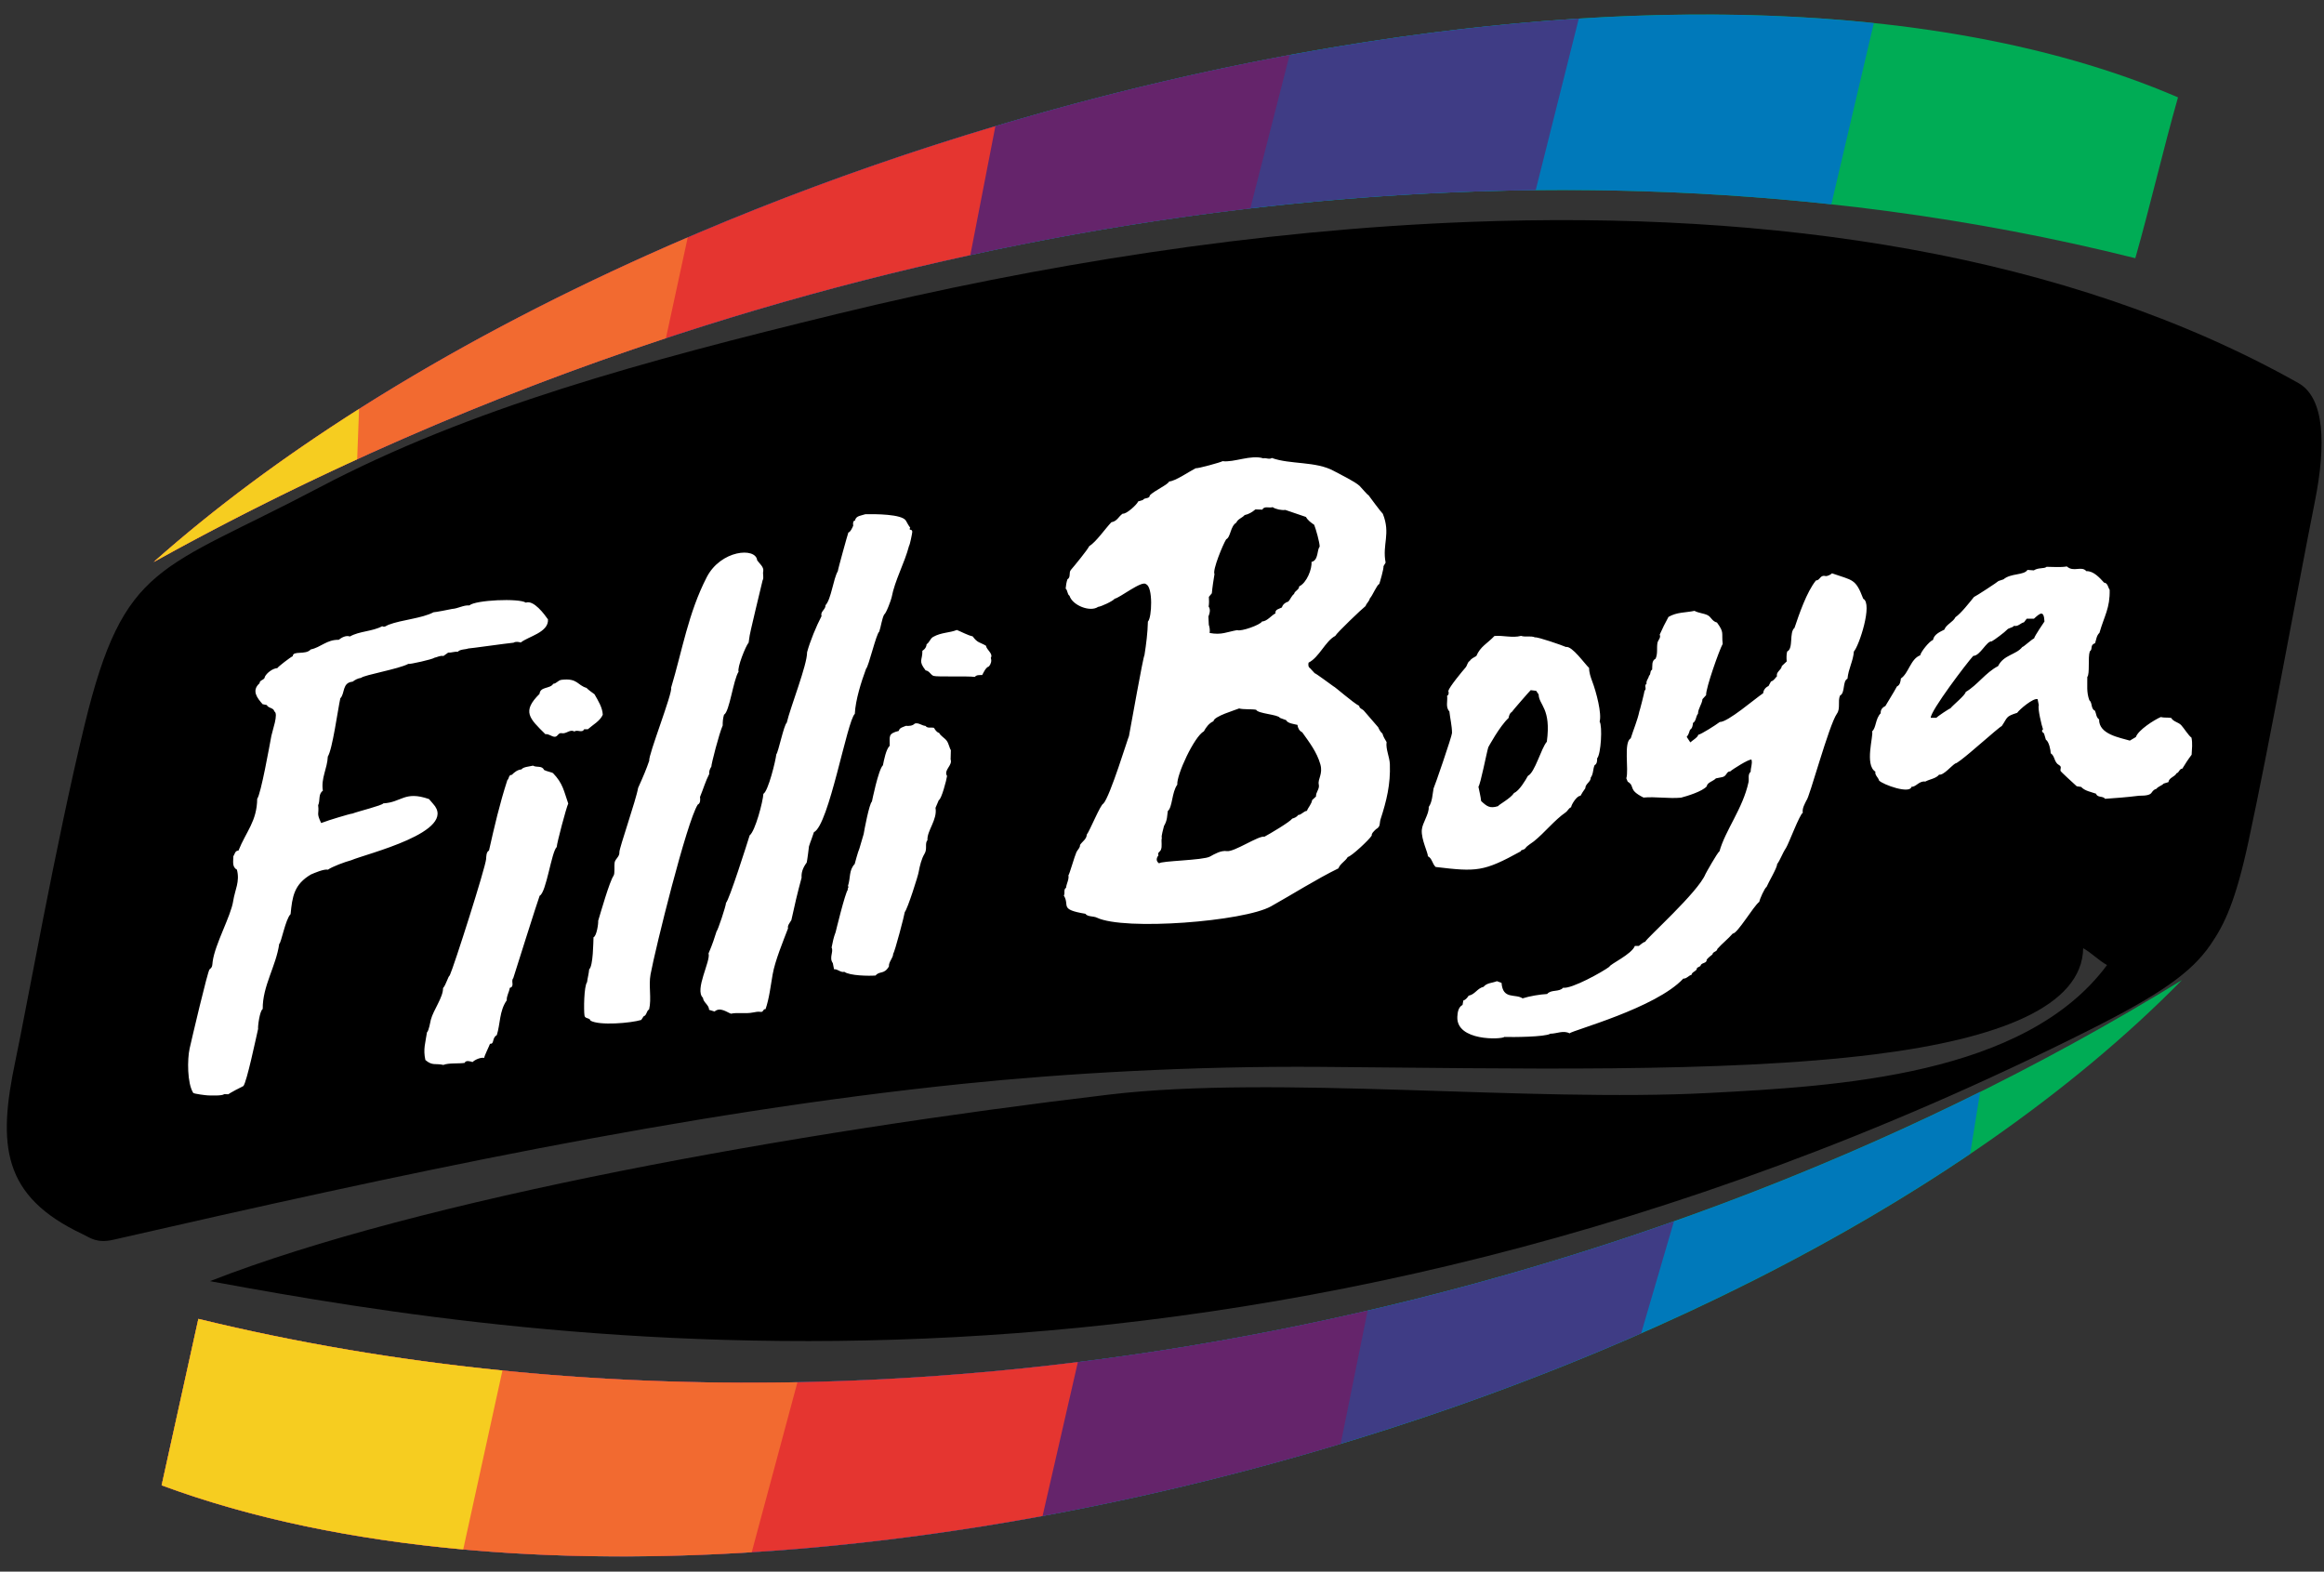 <?xml version="1.0" encoding="utf-8"?>
<!-- Generator: Adobe Illustrator 16.0.0, SVG Export Plug-In . SVG Version: 6.00 Build 0)  -->
<!DOCTYPE svg PUBLIC "-//W3C//DTD SVG 1.1//EN" "http://www.w3.org/Graphics/SVG/1.1/DTD/svg11.dtd">
<svg version="1.1" id="Layer_1" xmlns="http://www.w3.org/2000/svg" xmlns:xlink="http://www.w3.org/1999/xlink" x="0px" y="0px"
	 width="800px" height="541px" viewBox="0 0 800 541" enable-background="new 0 0 800 541" xml:space="preserve">
<rect x="0" y="0" width="800" height="541" fill="#333333" stroke="none"/>
<g>
	<path fill-rule="evenodd" clip-rule="evenodd" d="M5.312,365.101c3.753-17.747,13.888-74.712,23.8-115.543
		c13.626-56.125,25.874-52.785,80.606-81.649c52.135-27.494,111.839-43.603,178.5-59.848
		c69.565-16.952,144.319-28.898,217.696-31.676c104.123-3.942,205.471,10.58,285.264,55.468c9.043,5.087,9.587,21.079,5.701,40.66
		c-6.822,34.389-15.61,83.384-22.816,116.872c-4.422,20.55-8.164,28.658-13.241,35.968c-6.599,9.504-17.134,16.923-41.958,29.393
		C428.796,500.455,184.038,461.569,73.728,441.271c-0.478-0.089-0.952-0.181-1.425-0.276
		c72.211-28.243,201.047-51.343,309.606-64.224c57.37-6.805,144.15,2.729,206.428-0.549c44.328-2.331,108.716-5.922,136.971-44.019
		c-2.848-1.595-5.354-4.214-8.202-5.81c-0.356,20.029-29.051,31.173-71.697,36.534c-52.228,6.568-125.21,4.813-190.599,4.316
		c-44.461-0.336-88.125,2.224-123.032,5.8c-97.16,9.957-195.359,31.432-292.828,53.723c-5.67,1.296-7.939-0.723-10.478-1.921
		C0.688,411.754-0.846,394.219,5.312,365.101L5.312,365.101z"/>
	<path fill-rule="evenodd" clip-rule="evenodd" fill="#FFFFFF" d="M398.795,294.426c-0.488-0.869,0.526-1.25,0.787-1.816
		c0.604-1.307,0.042-2.848,0.36-4.211c-0.3-0.469,0.602-3.348,0.741-4.067c1.241-2.088,1.054-3.646,1.316-5.157
		c1.623-1.276,1.341-6.446,3.262-9.073c-0.287-3.385,5.87-16.635,9.147-18.359c0.724-1.371,1.811-2.833,3.302-3.476
		c0.112-1.708,7.496-3.828,8.84-4.402c1.364,0.413,4.295,0.164,5.863,0.453c0.539,1.36,7.654,1.619,8.164,2.787l2.195,0.806
		c0.363,1.095,2.908,1.365,3.859,1.611c0.099,1.011,0.635,2.101,1.635,2.549c2.592,3.648,5.028,6.817,6.233,10.993
		c0.974,3.377-0.954,5.133-0.532,6.976c0.361,1.548-1.061,2.64-0.957,4.139l-1.328,1.23c-0.201,1.396-1.306,2.42-1.8,3.701
		c-1.187,0.143-1.824,1.376-3.045,1.444c-0.374,0.659-1.278,1.033-1.999,1.227c-0.865,1.202-7.79,5.279-9.556,6.222
		c-1.995-0.448-10.471,5.354-12.953,4.972c-1.995-0.306-4.189,0.965-5.814,1.871c-2.351,1.315-16.946,1.462-17.512,2.344
		C397.765,296.355,398.133,295.208,398.795,294.426L398.795,294.426z M415.976,212.215c0.721-1.753,0.568-2.724,0.08-3.41
		c0.179-1.089,0.151-2.249,0.078-3.348l1.024-1.23c0.191-2.155,0.563-4.496,0.91-6.611c-0.77-1.303,2.925-10.252,4.028-11.977
		c1.556-0.728,1.411-4.497,3.482-5.729c0.537-1.3,2.009-1.609,2.872-2.609c1.405-0.282,2.646-1.052,3.71-1.95l2.404,0.077
		c0.56-1.367,2.423-0.452,3.508-0.857c1.065,0.722,3.119,1.144,4.377,0.958l7.107,2.42c0.626,1.163,1.747,1.961,2.831,2.699
		c0.565,1.398,1.936,6.186,1.885,7.561c-0.965,0.966-0.333,4.676-2.817,5.224c0.25,2.345-1.625,7.219-4.247,8.417
		c0.022,1.182-1.54,1.52-1.75,2.609c-0.901,0.668-1.23,1.81-1.97,2.612c-1.026,0.28-1.933,1.007-2.21,2.024
		c-0.91,0.51-2.461,0.652-2.208,2.032c-1.588,0.814-2.747,2.665-4.67,2.82c-0.468,1.114-7.2,3.533-8.494,2.949
		c-3.633,0.627-5.366,1.769-9.51,0.989c0.155-0.902,0.007-1.966-0.285-2.837L415.976,212.215L415.976,212.215z M491.813,277.789
		c1.275-1.866,1.259-4.248,1.669-6.39c0.181-0.128,6.354-18.027,6.353-19.093c-0.003-2.443-0.652-4.975-0.908-7.413
		c-1.403-1.479-0.528-3.629-0.789-5.38c0.622-0.31,0.637-1.102,0.417-1.672c0.375-1.425,4.715-6.659,5.981-8.119
		c0.515-0.597,0.685-1.94,1.382-2.179c0.5-0.855,1.471-1.231,2.288-1.732c1.402-3.314,3.755-4.269,6.234-6.888
		c2.91-0.279,6.22,0.758,9.156-0.042c1.563,0.524,3.277-0.141,4.816,0.524c0.837-0.235,9.335,2.711,10.646,3.303
		c2.107-0.442,6.485,5.857,7.964,7.219c-0.017,1.522,0.537,3.172,1.069,4.586c1.424,3.732,3.354,11.202,2.551,13.886
		c1.021,1.455,0.472,11.246-0.86,12.644c0.042,0.741-0.033,1.998-0.855,2.322c-0.632,1.367-0.384,3.045-1.337,4.284
		c0.034,1.534-1.902,2.164-1.871,3.697c-0.61,0.833-1.187,1.707-1.671,2.611c-1.192-0.15-3.165,3.042-3.218,3.914
		c-0.819,0.273-1.16,1.269-1.842,1.737c-3.891,2.685-7.208,6.971-10.973,9.995c-0.795,0.643-2.351,1.521-2.88,2.315
		c-0.527,0.793-1.538,0.439-1.698,1.158c-12.718,6.998-15.104,7.051-29.234,5.356c-1.168-1.05-1.198-2.98-2.705-3.714
		c0.197-0.938-2.308-5.716-2.067-9.019C489.608,283.258,492.003,280.17,491.813,277.789L491.813,277.789z M503.459,345.92
		l0.267-1.525c0.798-0.215,1.423-1.019,1.841-1.667c2.11-0.347,3.051-2.609,5.119-3.034c1.122-1.396,3.053-1.307,4.612-1.949
		l1.584,0.586c0.431,5.872,4.714,3.633,7.246,5.329c2.295-0.747,6.079-1.392,8.445-1.5c1.4-1.658,4.113-0.565,5.51-2.161
		c2.869,0.493,13.574-5.452,15.909-7.216c0.225-0.918,7.664-4.251,8.785-7.17l1.351,0.009c0.653-0.446,1.367-1.241,2.219-1.445
		c0.3-1.109,18.255-17.084,20.752-23.339c0.083-0.217,4.205-7.583,4.789-7.76c2.093-7.438,8.026-14.709,10.005-23.804
		c0.27-1.245-0.344-2.632,0.75-3.63c-0.023-1.409,0.662-2.718,0.286-4.143c-0.724-0.385-6.543,3.302-7.344,4.048
		c-1.328-0.078-1.132,1.653-2.735,1.954l-2.17,0.429c-0.949,1.017-3.001,1.372-3.169,2.75c-1.509,1.752-6.724,3.34-8.847,3.896
		c-4.304,0.392-8.681-0.413-12.915-0.04c-5.59-2.81-2.683-3.778-5.443-5.471l-0.473-1.162c0.915-2.905-1.01-12.422,1.513-13.729
		c0.883-2.855,2.357-6.348,2.954-9.222c0.113-0.116,1.854-6.916,1.802-7.187c0.897-0.599-0.284-1.863,0.7-2.395
		c-0.243-1.033,0.701-1.808,0.843-2.764c0.74-0.508,0.202-1.644,1.083-2.1c0.122-1.303-0.261-3.073,1.19-3.779
		c0.813-1.892,0.303-3.558,0.637-5.443c0.182-0.988,1.278-1.729,0.77-2.835c0.884-2.012,1.956-4.163,3.023-6.098
		c2.948-1.697,5.834-1.426,8.959-2.081c1.44,0.775,3.118,0.823,4.467,1.47c1.332,0.639,1.452,2.053,3.278,2.557
		c2.581,3.581,1.515,3.353,1.956,7.346c-1.109,1.936-5.883,15.358-5.708,17.636l-1.25,1.381c-0.181,1.769-1.502,3.205-1.541,5.009
		c-0.793,0.934-0.593,2.52-1.735,3.192c-0.042,0.765-0.239,1.927-1.002,2.321c-0.259,0.805-0.559,1.822-1.152,2.466l1.244,1.895
		c0.653-0.611,2.65-1.79,2.72-2.608c1.045-0.18,6.04-3.352,7.418-4.411c2.742,0.108,12.136-8.036,14.947-9.908
		c0.061-1.071,0.825-2.047,1.826-2.463l0.865-1.595c0.976-0.219,1.426-1.175,2.064-1.809c-0.392-1.522,1.534-2.1,1.656-3.485
		l1.687-1.594c-0.096-1.142-0.123-2.306,0.155-3.415c2.248-1.008,0.605-6.55,2.528-8.129c1.544-4.599,4.2-12.409,7.39-16.328
		c1.472,0.002,1.332-1.989,3.271-1.516c0.57,0.137,1.913-0.524,2.234-0.939c7.151,2.523,8.106,1.726,10.763,8.758
		c3.357,1.682-1.445,16.258-3.22,18.157c-0.237,3.33-1.857,5.818-2.203,9.368c-1.768,0.808-0.716,4.93-2.578,5.803
		c-0.838,1.994,0.239,4.403-1.067,6.248c-2.73,3.849-9.578,29.304-10.484,29.834c-0.641,1.368-1.506,2.692-1.259,4.282
		c-1.037,0.428-4.794,10.502-5.75,12.047c-1.371,2.081-1.925,4.035-3.112,5.659c0.195,0.917-3.042,6.395-3.586,7.765
		c-0.732,0.482-2.39,4.271-2.518,5.15c-2.051,1.569-7.553,11.034-9.149,10.943c-1.635,1.886-3.648,3.41-5.293,5.288
		c-0.117,1.006-1.577,0.881-1.685,1.883c-0.715,0.557-1.426,1.113-1.993,1.811c0.111,1.406-1.956,0.911-2.129,2.174l-1.192,0.65
		c0.004,1.217-1.748,1.246-1.896,2.394c-1.05,0.244-1.651,1.37-2.827,1.299c-9.413,10.146-38.242,17.828-39.158,18.839
		c-2.147-1.137-4.385,0.133-6.599,0.127c-1.728,1.146-13.231,1.213-15.812,1.112c-1.063,0.902-16.636,1.488-16.213-6.954
		C501.74,348.529,501.985,346.682,503.459,345.92L503.459,345.92z M512.323,257.214c0,0,3.903-7.248,6.991-10.079
		c0.107-0.697,0.382-1.693,1.082-2.032c0.133-0.312,6.384-7.478,6.523-7.534l1.877,0.224l0.853,1.239
		c0.084,3.719,4.392,4.717,2.821,16.288c-1.954,2.25-4.08,10.573-6.506,11.749c-0.794,1.46-3.04,5.223-4.756,5.872
		c-1.224,1.926-5.287,4.021-5.531,4.561c-2.838,0.872-3.83,0.084-5.817-1.763c-0.155-1.54-0.642-3.41-0.932-4.944
		C509.625,270.073,511.73,259.126,512.323,257.214L512.323,257.214z M644.452,251.751c1.441-1.276,1.052-4.271,2.951-6.241
		c-0.101-1.142,0.563-2,1.598-2.466c1.313-2.278,2.749-4.431,3.985-6.747c1.085-0.488,1.242-1.722,1.368-2.753
		c2.67-1.764,3.327-6.761,6.662-7.976c0.108-1.058,3.072-4.838,4.392-5.29c0.334-1.89,2.337-2.753,3.905-3.55
		c0.621-1.782,3.036-2.605,3.81-4.271c1.931-1.312,4.837-5.053,6.382-6.958c0.519-0.151,8.361-5.286,8.442-5.501l1.715-0.571
		c2.543-2.175,7.043-1.338,8.263-3.247l2.181,0.154c1.65-1.06,3.559-0.459,4.402-1.223c2.316,0.006,4.681,0.252,6.975-0.122
		c2.348,2.106,5.009-0.34,6.718,1.622c2.446-0.141,4.673,2.369,6.084,3.941c1.313,0.142,1.341,1.623,1.93,2.475
		c0.147,6.329-1.848,8.971-3.516,14.818c-1.011,0.924-1.088,2.339-1.501,3.555c-1.902,0.643-0.681,2.082-1.817,2.828
		c-0.72,2.041,0.073,7.781-0.865,8.789c0.06,2.862-0.319,5.183,0.695,7.999c1.162,0.974,0.425,2.938,1.953,3.638
		c0.46,1.01,0.386,2.28,1.414,2.985c-0.103,5.168,7.179,6.264,10.584,7.299l2.077-1.227c0.821-2.424,6.269-5.881,8.563-6.878
		c1.183,0.304,2.413,0.088,3.606,0.301c0.705,1.309,2.459,1.438,3.432,2.482c0.998,1.081,2.48,3.536,3.543,4.3
		c0.41,1.95,0.157,3.93,0.051,5.889c-1.108,1.436-2.278,3.244-3.205,4.785c-1.032-0.005-1.06,1.378-1.991,1.592
		c-0.638,1.275-2.606,1.484-2.79,3.042l-1.639,0.504c-0.71,0.765-1.871,0.967-2.515,1.809c-2.511,0.817-0.257,2.403-6.027,2.381
		c-4.479,0.563-8.179,0.799-11.614,1.051c-0.769-1.08-2.659-0.295-3.114-1.754c-1.779-0.643-3.801-0.916-5.151-2.341l-1.506-0.223
		c-0.8-0.761-5.55-5.004-5.592-5.325c-0.104-0.759,0.527-1.396-0.492-1.962c-1.772-0.983-1.336-3.05-2.865-4.076
		c-0.012-1.052-0.61-4.045-1.669-4.659l-0.648-2.181c0,0-1.272-0.763-0.331-1.382c-0.428-1.058-1.927-7.321-1.45-8.291l-0.42-2.108
		c-1.458-0.497-6.208,3.509-7.029,4.703c-4.065,1.294-3.233,1.532-5.31,4.561c-0.43,0.097-4.797,3.906-4.797,3.907
		c-1.652,1.339-10.168,8.978-11.219,8.978c-1.395,0.88-4.063,4.148-5.548,3.834c-1.087,1.367-3.195,1.536-4.752,2.383
		c-2.193-0.294-3.138,1.887-4.77,1.799c-0.525,2.604-9.739-0.705-11.148-2.141c-0.264-1.109-1.523-1.817-1.27-3.059
		C641.771,263.268,644.991,253.221,644.452,251.751L644.452,251.751z M679.26,225.772c2.387,0.004,4.574-5.192,6.348-4.995
		c0.831-0.412,4.603-3.229,5.243-3.977c0.641-0.751,1.818-0.619,2.448-1.375c1.449,0.336,2.168-0.938,3.429-1.224l0.948-1.232
		l2.478,0.006c2.201-2.025,3.417-2.976,3.625,0.954c0,0.009-3.471,5.067-3.558,5.806c-0.988,0.445-3.715,3.032-4.067,2.966
		c-2.088,2.706-6.435,2.675-8.339,6.584c-4.333,2.242-7.071,6.507-11.148,8.905c-0.1,1.076-4.44,4.567-5.281,5.653
		c-0.295-0.005-4.536,2.817-4.812,3.25l-1.952-0.001C664.6,244.566,677.027,228.23,679.26,225.772L679.26,225.772z M366.979,305.586
		c0.127-1.458,1.063-2.777,0.813-4.281c0.39-0.447,2.097-6.551,2.757-7.988c0.383-0.826,1.309-1.479,1.228-2.466
		c0.774-1.188,2.283-1.996,2.324-3.553c1.026-1.281,4.738-10.412,5.707-10.667c2.277-2.271,8.595-23.058,8.815-23.226
		c0.617-3.194,4.894-27.419,5.34-27.889c0.601-3.795,1.09-7.686,1.185-11.554c1.372-1.25,1.816-11.975-0.647-12.863
		c-1.307-1.468-9.138,4.769-10.777,4.982c-0.598,0.829-4.686,2.738-5.721,2.815c-2.717,1.91-8.831-0.506-9.836-3.811
		c-0.843-0.597-0.572-1.814-1.33-2.476c0.091-1.063,0.262-2.182,0.608-3.193c1.276-0.758,0.362-2.303,1.208-3.264
		c1.174-1.341,5.692-6.864,6.283-8.124c2.437-1.535,5.497-6.017,7.632-8.261c2.061-0.366,2.385-1.914,3.916-2.966
		c1.143,0.324,4.979-3.167,5.313-4.195l1.642-0.507c0.53-0.917,2.341-0.292,2.368-1.593c1.445-1.543,6.322-3.731,6.655-4.774
		c2.129-0.099,6.965-3.474,9.133-4.55c0.719,0.144,8.804-2.068,9.256-2.441c3.882,0.519,9.854-2.316,14.016-0.971
		c0.94-0.284,2.086,0.533,2.924-0.133c6.34,2.305,15.203,1.06,21.412,4.499c2.335,1.298,7.038,3.497,8.815,5.114
		c0.488,0.445,2.687,3.127,3.071,3.207c-0.004,0.048,4.438,5.994,4.938,6.412c2.764,6.936-0.27,10.484,0.954,16.79l-0.726,1.235
		c0.113,0.871-1.191,5.352-1.448,6.095c-0.963,0.503-2.298,4.035-3.27,5.004c-0.197,1.03-1.15,1.643-1.447,2.613
		c-1.18,0.881-9.996,9.296-10.439,10.288c-3.428,1.793-5.511,7.359-9.187,9.2c-0.147,0.598-0.159,1.533,0.488,1.892l1.61,1.747
		c0.32-0.035,5.898,4.146,6.481,4.528c0.288-0.039,6.9,5.796,8.843,6.71c0.014,0.917,1.206,1.106,1.687,1.751l4.85,5.613
		c0.338,0.768,0.791,1.644,1.474,2.184c0.256,1.047,0.872,1.978,1.415,2.913c-0.339,2.461,1.041,5.09,1.132,7.633
		c0.249,6.934-1.136,12.589-3.204,18.956c-0.446,1.381,0.116,2.494-1.578,3.41c-0.944,0.914-1.568,1.489-1.454,2.176
		c-0.771,1.358-7.028,7.214-8.249,7.385c-0.853,1.488-2.614,2.263-3.222,3.915c-7.688,3.76-15.639,8.841-23.218,13.08
		c-9.286,5.191-50.469,8.459-59.963,3.88c-1.185-0.571-3.162-0.234-3.93-1.323c-9.146-1.53-5.258-2.759-7.412-6.272
		C366.734,307.433,365.981,306.212,366.979,305.586L366.979,305.586z M318.967,221.76c1.014-0.621,1.198-1.938,2.274-2.535
		c2.816-1.572,5.609-1.346,8.132-2.376c1.503,0.586,3.853,1.879,5.447,2.198c1.697,2.314,2.354,1.938,4.572,3.214
		c0.246,1.509,2.574,2.715,1.667,4.219c0.39,1.006,0.042,2.108-0.613,2.904c-1.152,0.376-1.816,2.026-2.34,2.973
		c-0.901,0.054-1.912-0.118-2.539,0.646c-2.657-0.343-12.961,0.05-14.193-0.335c-1.012-0.317-1.417-1.733-2.742-1.897
		c-2.66-3.401-1.055-3.373-1.121-6.766C317.511,224.005,318.88,223.323,318.967,221.76L318.967,221.76z M286.266,326.154
		c0.374-1.899,0.684-3.479,1.389-5.301c0,0,3.261-13.487,4.197-14.593c-0.226-0.613,0.477-0.63,0.049-1.307
		c0.937-2.806,0.253-5.36,2.316-7.549c0,0,1.135-4.312,1.615-5.301l1.472-5.013c0.239-1.503,1.907-10.366,2.841-11.181
		c0,0,2.22-11.05,3.789-12.488c0.356-1.78,1.092-5.629,2.336-6.677c0.08-3.179-0.774-4.182,3.119-5.151
		c0.258-1.165,1.507-1.293,2.44-1.739c1.063,0.077,2.309,0.032,3.061-0.787c1.348-0.409,2.397,0.724,3.695,0.81
		c0.677,0.929,1.99,0.412,2.939,0.665c0.353,0.688,0.957,1.548,1.766,1.751c0.498,1.042,1.879,1.709,2.606,2.696
		c0.7,0.949,1.011,2.73,1.421,3.201l-0.084,3.199c0.763,2.151-2.515,3.618-1.229,5.735c-0.143,1.245-1.946,8.093-2.83,8.278
		l-1.144,2.685c0.723,4.072-3,7.892-2.767,11.108c-1.011,1.196,0.047,2.973-1.027,4.723c-1.031,1.676-1.629,4.23-1.973,6.099
		c-0.127,1.218-3.875,12.894-4.81,13.936c-0.074,0.9-3.474,13.895-3.976,14.303c-0.047,1.621-1.589,2.763-1.482,4.429
		c-1.682,2.871-3.208,1.434-4.591,3.111c-2.285,0.201-8.96,0.074-10.757-1.271c-1.323,0.335-2.251-1.012-3.545-0.884l-0.42-2.108
		C285.308,329.641,287.03,327.63,286.266,326.154L286.266,326.154z M243.901,328.201c1.388-3.216,2.087-5.468,2.769-7.623
		c0.363-0.116,3.266-8.804,3.246-9.799c1.066-0.913,7.232-20.282,8.141-23.229c1.921-1.448,4.578-11.631,4.726-14.302
		c1.643-0.834,4.244-11.46,4.445-13.576c0.718-0.799,2.614-10.183,3.597-10.89c1.253-5.366,7.081-20.012,6.995-24.25
		c1.008-3.756,3.193-9.034,4.991-12.481c-0.537-1.534,1.449-2.262,1.348-3.701c1.993-2.15,2.659-9.009,4.255-11.758
		c-0.039-0.392,3.429-12.861,3.622-13.292c0.701-0.104,1.469-1.845,1.677-2.39c-0.113-0.551-0.166-1.685,0.639-1.744
		c0.187-1.664,2.295-1.703,3.556-2.167c3.157-0.052,12.576-0.077,13.934,2.224c0.474,0.805,0.88,1.668,1.477,2.403
		c-0.689,1.248,0.796,0.206,0.708,1.529c-0.038,0.568-0.841,4.552-1.099,4.721c-1.559,6.007-4.889,11.845-6.008,17.782
		c-0.137,0.729-1.87,5.539-2.578,5.881c-0.787,1.595-1.078,4.09-1.677,5.881c-1.017,0.668-3.694,12.154-4.532,12.774
		c-1.647,4.455-3.655,10.727-3.877,15.54c-2.639,2.251-8.927,38.348-14.078,40.721l-0.778,2.249
		c-0.356,0.889-0.632,1.771-0.921,2.616c0.013,0.012-0.607,5.005-0.785,5.593c-1.466,1.975-1.872,3.605-1.763,5.227
		c-1.344,4.907-2.516,9.908-3.521,14.597c-0.667,1.103-1.375,1.855-1.144,2.83c-1.714,4.485-4.484,11.19-5.292,15.825
		c-0.658,3.75-1.21,8.483-2.451,11.982c-0.859-0.144-0.715,1.083-1.631,0.94c-0.957-0.149-1.773,0.021-2.696,0.208
		c-2.63,0.528-5.066-0.101-7.574,0.411c-1.4-0.48-3.74-2.424-5.645-0.743l-1.89-0.584c0.039-1.657-1.996-2.529-2.113-4.15
		C238.992,340.75,244.746,330.715,243.901,328.201L243.901,328.201z M202.081,338.094c0.189-1.487,0.614-2.933,0.733-4.43
		c1.386-1.117,1.417-9.424,1.494-11.039c1.09-0.38,1.718-4.849,1.605-5.663c0.873-2.872,3.882-13.477,5.303-15.536
		c0.507-0.74,0.164-3.505,0.354-4.506c0.268-1.403,1.752-1.965,1.651-3.627c-0.078-1.279,5.793-18.089,6.439-22.072
		c1.757-3.902,2.861-6.504,3.853-9.435c-0.5-1.48,8.149-23.485,7.506-25.047c3.893-12.992,5.902-25.689,12.257-38.04
		c4.832-9.391,16.896-10.419,17.366-5.834c0.749,1.113,2.335,2.256,2.104,3.719c-0.272,1.083,0.313,2.238-0.234,3.195
		c-0.4,1.927-4.64,18.85-4.606,20.041l-0.197,1.378c-1.033,1.15-3.995,8.63-3.466,10.022c-1.845,2.864-3.11,13.796-5.015,14.807
		c-0.359,1.189-0.474,2.462-0.449,3.705c-1.208,2.652-3.971,13.41-3.904,14.159c-0.449,0.686-0.883,1.631-0.701,2.467
		c-1.314,2.536-2.119,5.359-3.208,7.983c0.132,0.816,0.161,2.237-0.768,2.614c-3.82,5.953-14.611,49.567-16.256,58.449
		c-0.725,3.907,0.408,8.371-0.498,12.06c-0.984,0.558-0.739,1.999-1.899,2.392l-0.803,1.233c-3.593,1.087-14.417,2.021-17.48,0.235
		c-0.237-1.067-1.894-0.541-2.063-1.749C200.924,347.643,201.015,339.502,202.081,338.094L202.081,338.094z M185.727,238.846
		c0.239-2.589,3.635-1.653,4.729-3.471c1.139-0.072,1.618-1.229,2.899-1.372c5.527-0.628,5.324,1.852,8.541,2.788
		c0.501,0.583,2.074,1.708,2.747,2.19c1.274,2.227,2.757,4.576,2.85,7.054c-0.922,2.156-3.399,3.441-5.146,5.001l-1.275-0.004
		c-0.663,1.429-2.339-0.015-3.363,0.788c-1.468-0.947-2.797,0.921-4.341,0.565c-1.25-0.282-1.345,1.346-2.527,1.225
		c-1.087-0.1-1.969-1.078-3.094-0.879C182.208,247.268,179.588,244.918,185.727,238.846L185.727,238.846z M146.977,355.362
		c0.66-0.552,1.122-3.542,1.335-4.355c0.884-3.361,4.258-7.73,4.198-10.889c1.002-1.046,1.762-4.104,2.311-4.353
		c1.483-3.219,12.305-37.161,12.516-40.075c0.064-0.889,0.04-2.476,0.989-2.902c1.902-8.431,3.625-15.928,6.318-24.253
		c0.679-0.551,0.369-1.831,1.54-1.813c0.913-0.918,1.936-1.754,3.337-1.878c0.495-0.874,2.938-1.013,3.952-1.295
		c1.162,0.73,3.167-0.109,3.781,1.467c0.636,0.418,2.898,0.886,3.102,1.099c3.448,3.585,3.731,6.138,5.25,10.484
		c-0.666,1.354-3.917,13.581-3.962,14.954c-1.816,1.672-3.599,15.764-5.876,16.77c-0.34,0.691-9.083,28.339-9.084,28.386
		c-0.94,1.005,0.625,2.861-1.207,3.338c-0.189,1.479-1.132,2.747-1.033,4.285c-2.592,3.65-2.189,8.121-3.428,11.981
		c-1.742,0.979-0.77,3.149-2.336,2.968c-0.288,0.848-1.957,4.145-1.999,4.865c-1.233-0.248-3.201,0.625-4.024,1.44
		c-0.715-0.27-2.395-0.723-2.698,0.284c-2.128,0.321-5.526-0.046-7.339,0.7c-2.753-0.636-3.737,0.418-6.189-1.691
		C145.59,361.15,146.474,358.874,146.977,355.362L146.977,355.362z M81.548,299.341c-1.778-0.925-1.196-3.028-1.222-4.583
		c0.508-0.749,0.561-1.966,1.76-1.956c2.606-6.536,6.368-10.073,6.454-17.854c1.249-1.471,4.299-18.586,4.873-21.642
		c0.314-1.686,2.543-7.692,1.023-8.426c-0.239-1.313-2.087-1.048-2.6-2.189l-1.431-0.293c-1.801-2.059-3.951-4.645-1.052-7.199
		c-0.031-1.186,1.784-1.08,1.828-2.247c0.638-1.319,2.732-2.904,4.292-2.97c0.171-0.434,4.419-3.708,5.317-4.121
		c0.02-2.016,4.423-0.283,6.178-2.309c3.445-0.699,5.562-3.427,9.614-3.308c1.004-0.769,2.52-1.655,3.879-1.152
		c3.214-1.852,7.686-1.698,11.108-3.527c0.827,0.477,1.478-0.242,2.166-0.501c4.646-1.766,11.361-2.145,15.52-4.313
		c0.339,0.056,5.854-1.003,6.354-1.138c2.152-0.149,3.888-1.363,5.981-1.22c2.023-1.863,17.13-2.534,19.419-0.954
		c2.724-0.989,6.39,3.998,7.627,5.766c0.303,4.5-6.863,5.894-9.365,7.963c-0.748-0.231-1.8-0.392-2.475,0.063
		c-2.515,0.233-15.331,2.054-15.572,1.989c-1.151,0.408-2.769,0.21-3.651,1.148c-1.125-0.136-2.178,0.352-3.297,0.282l-1.628,1.159
		c-1.134-0.222-2.15,0.417-3.214,0.64c-0.398,0.484-8.533,2.306-8.887,2.082c-3.365,1.792-15.124,3.77-16.262,4.813
		c-1.092,0.141-2.041,0.668-2.898,1.302c-3.677,0.325-2.602,4.112-4.234,5.726c-0.841,3.846-2.725,17.667-4.305,20.044
		c-0.172,4.173-2.401,7.44-1.702,11.768c-1.692,1.222-0.839,3.313-1.623,5.009c0.393,3.249-0.718,2.412,1.03,6.109l1.268-0.432
		c0.131-0.155,9.013-2.894,9.474-2.807c1.962-0.769,10.277-2.803,10.658-3.525c6.368-0.34,7.266-4.421,15.732-1.478l1.382,1.605
		c8.955,9.632-23.141,17.261-28.184,19.458c-2.08,0.542-6.673,2.244-7.964,3.242c-1.399-0.314-4.737,1.161-5.893,1.655
		c-5.815,3.422-6.408,7.635-6.993,13.641c-1.784,1.783-3.241,10.021-3.912,10.233c-1.069,7.689-5.769,14.482-5.682,22.436
		c-1.021,0.58-1.735,6.04-1.584,6.828c-0.798,3.471-3.897,18.252-5.064,19.68c-0.094-0.023-5.051,2.59-5.118,2.816l-1.5-0.004
		c-0.795,0.619-4.481,0.438-5.547,0.416c-0.577-0.009-4.895-0.522-5.124-0.887c-2.07-3.311-2.045-11.546-1.219-15.267
		c0.597-2.698,6.237-26.764,6.854-27.23c1.102-0.828,0.905-1.464,1.071-2.686c0.798-5.996,6.292-15.683,7.066-20.833
		C80.856,306.302,82.648,303.503,81.548,299.341L81.548,299.341z"/>
	<path fill-rule="evenodd" clip-rule="evenodd" fill="#00AC55" d="M735.048,88.878C511.7,32.964,256.203,80.521,52.906,193.454
		C218.768,46.165,569.529-44.21,749.743,33.514C744.503,51.968,740.287,70.423,735.048,88.878L735.048,88.878z"/>
	<path fill-rule="evenodd" clip-rule="evenodd" fill="#0079BA" d="M630.408,70.336C434.621,49.085,225.051,97.827,52.906,193.454
		C190.632,71.15,455.838-11.896,645.034,7.942L630.408,70.336L630.408,70.336z"/>
	<path fill-rule="evenodd" clip-rule="evenodd" fill="#3F3C85" d="M528.643,65.458c-164.855,1.739-333.137,48.78-475.737,127.996
		C167.333,91.84,369.756,17.329,543.476,6.399L528.643,65.458L528.643,65.458z"/>
	<path fill-rule="evenodd" clip-rule="evenodd" fill="#65246B" d="M430.4,71.729C298.062,87.114,167.23,129.946,52.906,193.454
		C145.966,110.815,297.229,46.1,443.921,18.931L430.4,71.729L430.4,71.729z"/>
	<path fill-rule="evenodd" clip-rule="evenodd" fill="#E53530" d="M334.021,87.803c-98.818,21.453-194.686,57.639-281.116,105.651
		c71.634-63.612,177.762-116.592,289.74-150.016L334.021,87.803L334.021,87.803z"/>
	<path fill-rule="evenodd" clip-rule="evenodd" fill="#F26A30" d="M229.236,116.411c-61.518,20.305-120.869,46.234-176.33,77.043
		c48.449-43.023,112.687-81.177,183.828-111.717L229.236,116.411L229.236,116.411z"/>
	<path fill-rule="evenodd" clip-rule="evenodd" fill="#F6CD20" d="M122.954,158.079c-23.921,10.941-47.313,22.747-70.048,35.375
		C73.777,174.921,97.58,157.29,123.6,140.78L122.954,158.079L122.954,158.079z"/>
	<path fill-rule="evenodd" clip-rule="evenodd" fill="#00AC55" d="M68.285,453.998c224.351,54.716,486.909,4.065,682.825-116.642
		C596.81,494.382,244.474,581.264,55.64,511.275L68.285,453.998L68.285,453.998z"/>
	<path fill-rule="evenodd" clip-rule="evenodd" fill="#0079BA" d="M68.285,453.998c198.771,48.477,427.524,14.234,613.357-78.15
		l-3.459,21.363C504.116,515.07,218.832,571.759,55.64,511.275L68.285,453.998L68.285,453.998z"/>
	<path fill-rule="evenodd" clip-rule="evenodd" fill="#3F3C85" d="M68.285,453.998c162.554,39.646,345.159,23.962,507.946-33.594
		l-11.29,38.558C397.112,532.766,186.89,559.92,55.64,511.275L68.285,453.998L68.285,453.998z"/>
	<path fill-rule="evenodd" clip-rule="evenodd" fill="#65246B" d="M68.285,453.998c128.215,31.271,268.904,28.111,402.506-2.855
		L461.509,497c-144.332,43.527-300.535,53.315-405.869,14.275L68.285,453.998L68.285,453.998z"/>
	<path fill-rule="evenodd" clip-rule="evenodd" fill="#E53530" d="M68.285,453.998c96.624,23.564,200.332,27.569,302.752,14.867
		l-12.148,52.98c-112.13,20.579-222.602,19.32-303.25-10.57L68.285,453.998L68.285,453.998z"/>
	<path fill-rule="evenodd" clip-rule="evenodd" fill="#F26A30" d="M68.285,453.998c66.305,16.17,135.946,23.134,206.217,21.81
		l-15.735,58.511c-75.863,4.75-146.777-2.157-203.127-23.043L68.285,453.998L68.285,453.998z"/>
	<path fill-rule="evenodd" clip-rule="evenodd" fill="#F6CD20" d="M68.285,453.998c34.128,8.322,69.144,14.195,104.67,17.765
		l-13.498,61.583c-37.899-3.448-73.039-10.662-103.818-22.07L68.285,453.998L68.285,453.998z"/>
</g>
</svg>
